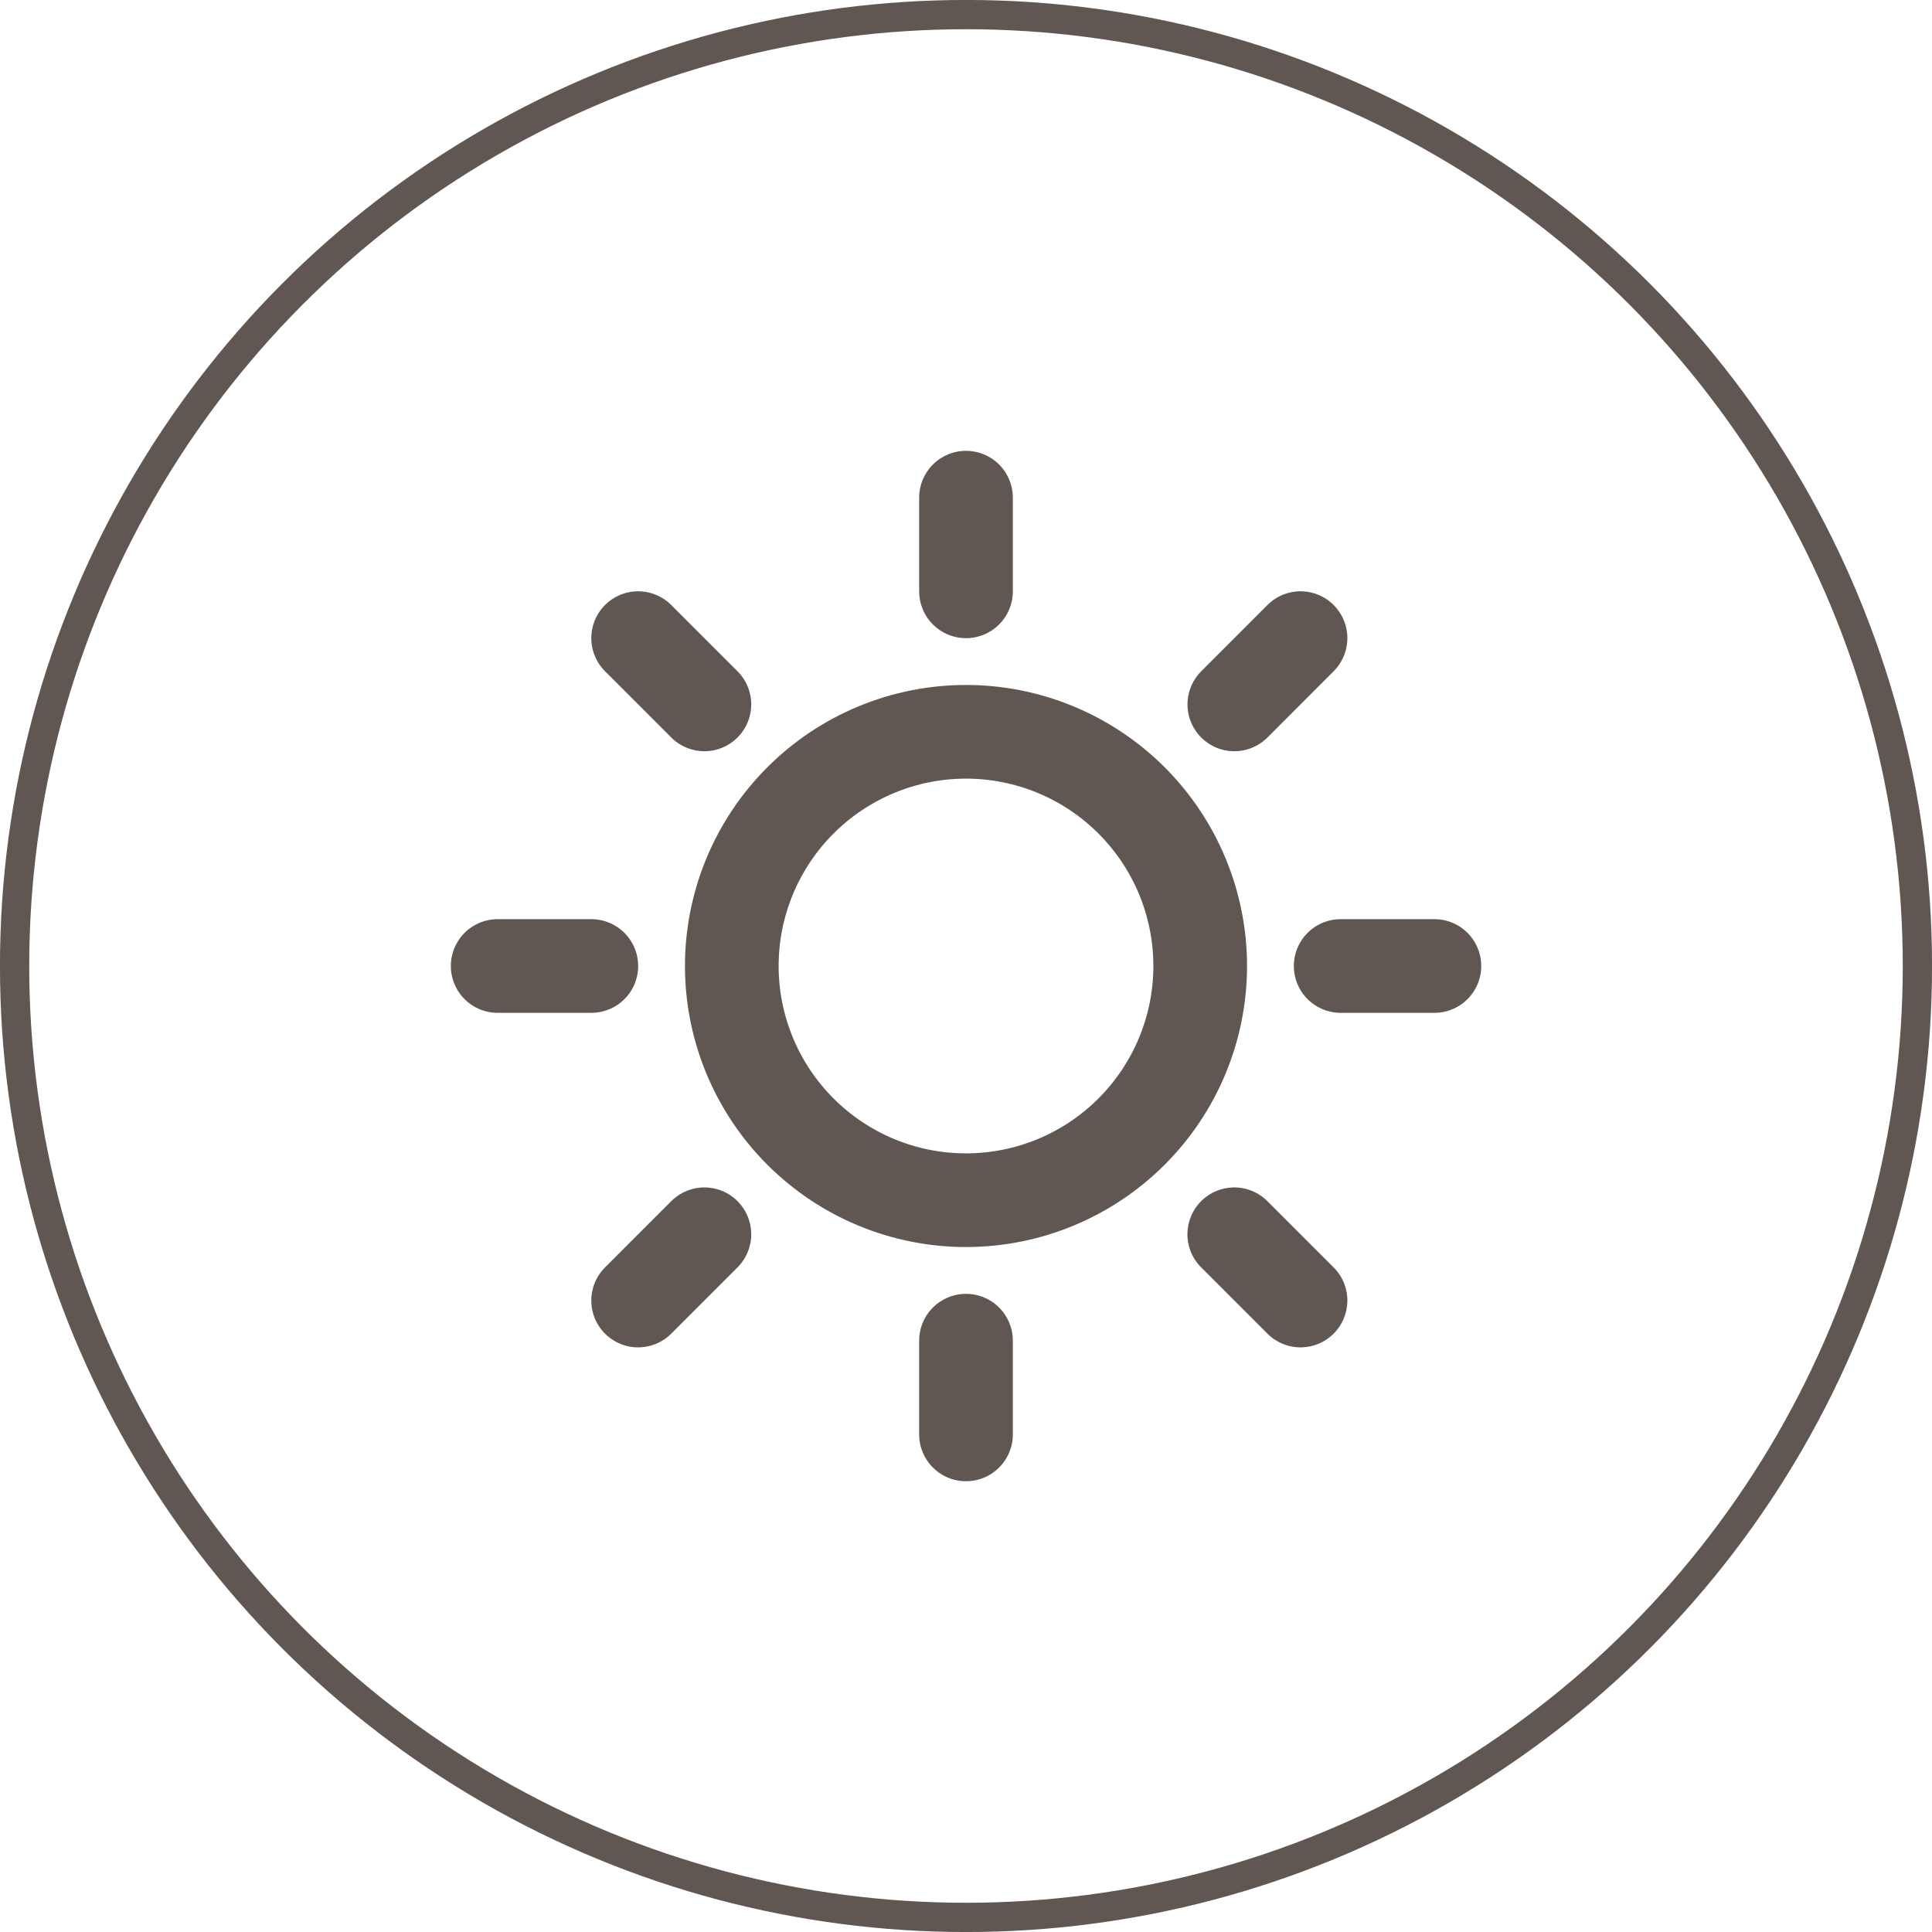 <svg width="27" height="27" viewBox="0 0 27 27" fill="none" xmlns="http://www.w3.org/2000/svg">
<circle cx="13.5" cy="13.5" r="13.296" stroke="#605752" stroke-width="0.409"/>
<path d="M13.5 8.264V6.955M13.5 18.736V20.046M9.844 9.844L8.918 8.918M17.249 17.249L18.175 18.175M8.264 13.5H6.955M18.736 13.5H20.046M17.25 9.844L18.175 8.918M9.844 17.249L8.918 18.175M13.5 16.773C12.632 16.773 11.8 16.428 11.186 15.814C10.572 15.2 10.227 14.368 10.227 13.5C10.227 12.632 10.572 11.8 11.186 11.186C11.8 10.572 12.632 10.227 13.5 10.227C14.368 10.227 15.2 10.572 15.814 11.186C16.428 11.8 16.773 12.632 16.773 13.5C16.773 14.368 16.428 15.2 15.814 15.814C15.2 16.428 14.368 16.773 13.5 16.773Z" stroke="#605752" stroke-width="1.309" stroke-linecap="round" stroke-linejoin="round"/>
</svg>
